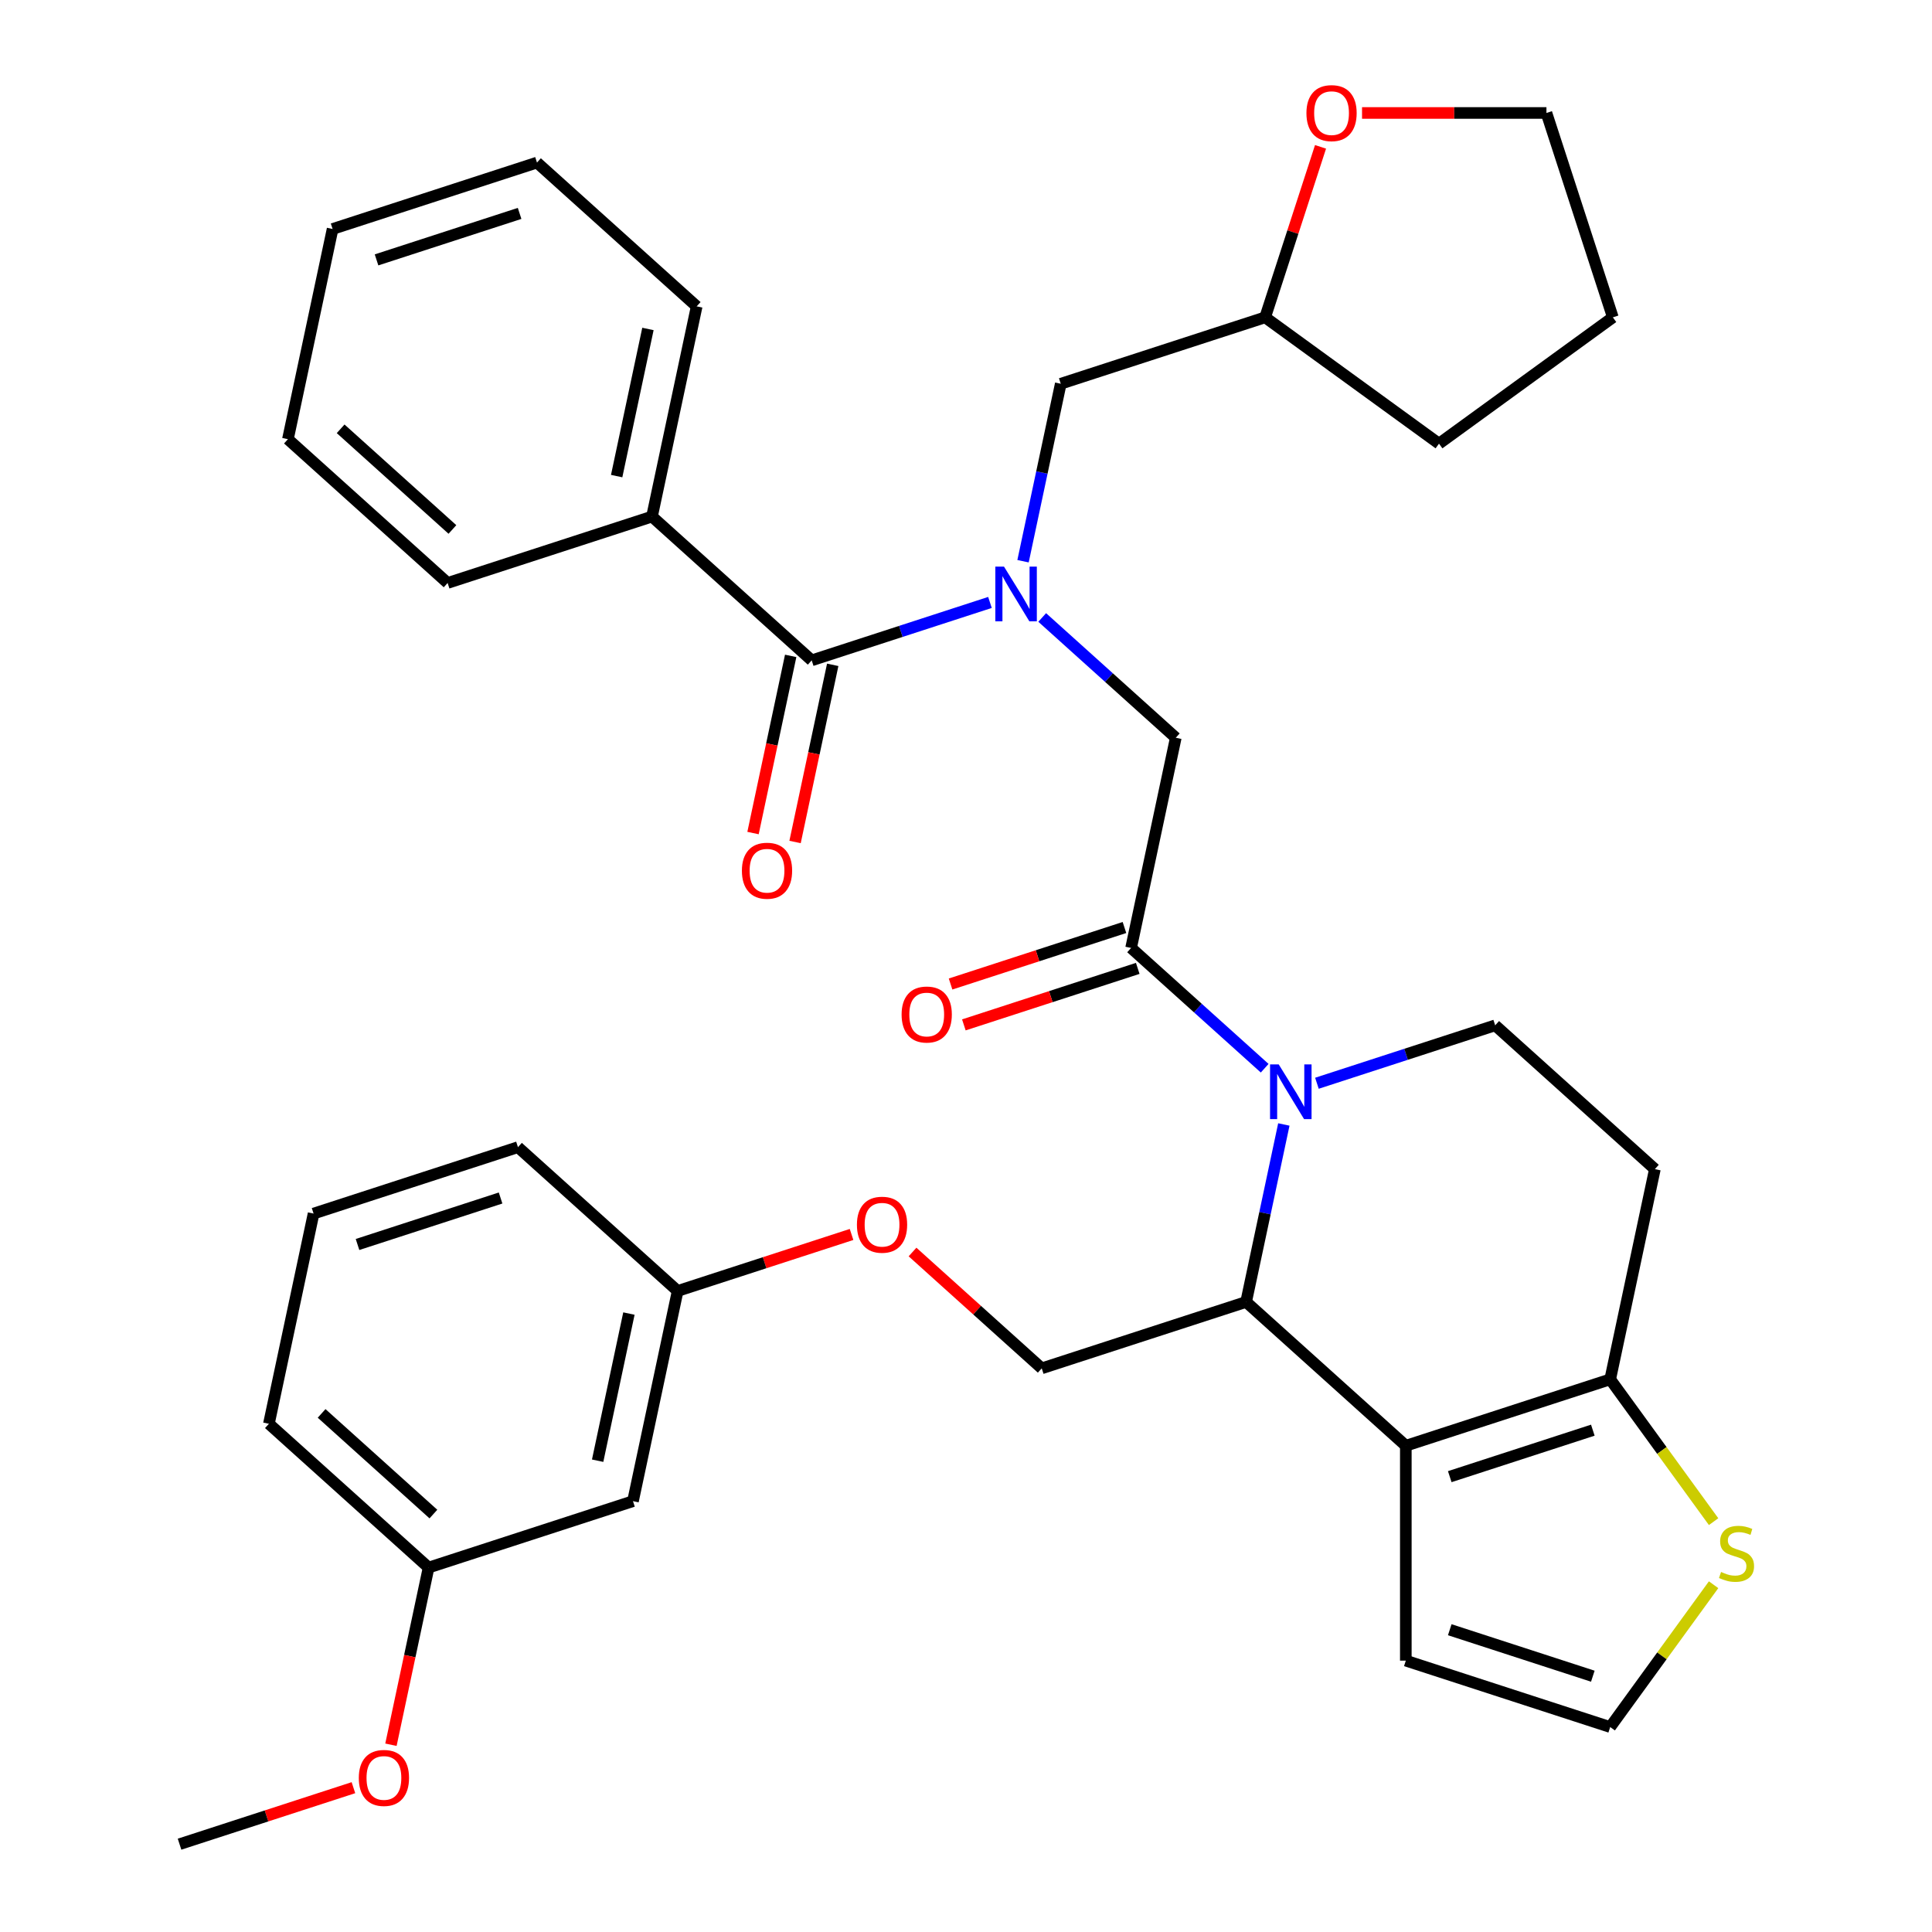 <?xml version='1.0' encoding='iso-8859-1'?>
<svg version='1.1' baseProfile='full'
              xmlns='http://www.w3.org/2000/svg'
                      xmlns:rdkit='http://www.rdkit.org/xml'
                      xmlns:xlink='http://www.w3.org/1999/xlink'
                  xml:space='preserve'
width='1000px' height='1000px' viewBox='0 0 1000 1000'>
<!-- END OF HEADER -->
<rect style='opacity:1.0;fill:#FFFFFF;stroke:none' width='1000' height='1000' x='0' y='0'> </rect>
<path class='bond-0' d='M 337.474,267.373 L 360.6,158.573' style='fill:none;fill-rule:evenodd;stroke:#000000;stroke-width:6px;stroke-linecap:butt;stroke-linejoin:miter;stroke-opacity:1' />
<path class='bond-0' d='M 319.183,246.428 L 335.371,170.268' style='fill:none;fill-rule:evenodd;stroke:#000000;stroke-width:6px;stroke-linecap:butt;stroke-linejoin:miter;stroke-opacity:1' />
<path class='bond-1' d='M 337.474,267.373 L 231.687,301.745' style='fill:none;fill-rule:evenodd;stroke:#000000;stroke-width:6px;stroke-linecap:butt;stroke-linejoin:miter;stroke-opacity:1' />
<path class='bond-2' d='M 337.474,267.373 L 420.134,341.801' style='fill:none;fill-rule:evenodd;stroke:#000000;stroke-width:6px;stroke-linecap:butt;stroke-linejoin:miter;stroke-opacity:1' />
<path class='bond-3' d='M 539.442,319.603 L 574.012,350.73' style='fill:none;fill-rule:evenodd;stroke:#0000FF;stroke-width:6px;stroke-linecap:butt;stroke-linejoin:miter;stroke-opacity:1' />
<path class='bond-3' d='M 574.012,350.73 L 608.582,381.857' style='fill:none;fill-rule:evenodd;stroke:#000000;stroke-width:6px;stroke-linecap:butt;stroke-linejoin:miter;stroke-opacity:1' />
<path class='bond-4' d='M 512.4,311.822 L 466.267,326.812' style='fill:none;fill-rule:evenodd;stroke:#0000FF;stroke-width:6px;stroke-linecap:butt;stroke-linejoin:miter;stroke-opacity:1' />
<path class='bond-4' d='M 466.267,326.812 L 420.134,341.801' style='fill:none;fill-rule:evenodd;stroke:#000000;stroke-width:6px;stroke-linecap:butt;stroke-linejoin:miter;stroke-opacity:1' />
<path class='bond-5' d='M 529.522,290.488 L 539.285,244.559' style='fill:none;fill-rule:evenodd;stroke:#0000FF;stroke-width:6px;stroke-linecap:butt;stroke-linejoin:miter;stroke-opacity:1' />
<path class='bond-5' d='M 539.285,244.559 L 549.047,198.629' style='fill:none;fill-rule:evenodd;stroke:#000000;stroke-width:6px;stroke-linecap:butt;stroke-linejoin:miter;stroke-opacity:1' />
<path class='bond-6' d='M 409.254,339.488 L 399.509,385.338' style='fill:none;fill-rule:evenodd;stroke:#000000;stroke-width:6px;stroke-linecap:butt;stroke-linejoin:miter;stroke-opacity:1' />
<path class='bond-6' d='M 399.509,385.338 L 389.763,431.188' style='fill:none;fill-rule:evenodd;stroke:#FF0000;stroke-width:6px;stroke-linecap:butt;stroke-linejoin:miter;stroke-opacity:1' />
<path class='bond-6' d='M 431.014,344.114 L 421.269,389.963' style='fill:none;fill-rule:evenodd;stroke:#000000;stroke-width:6px;stroke-linecap:butt;stroke-linejoin:miter;stroke-opacity:1' />
<path class='bond-6' d='M 421.269,389.963 L 411.523,435.813' style='fill:none;fill-rule:evenodd;stroke:#FF0000;stroke-width:6px;stroke-linecap:butt;stroke-linejoin:miter;stroke-opacity:1' />
<path class='bond-7' d='M 360.6,158.573 L 277.94,84.145' style='fill:none;fill-rule:evenodd;stroke:#000000;stroke-width:6px;stroke-linecap:butt;stroke-linejoin:miter;stroke-opacity:1' />
<path class='bond-8' d='M 231.687,301.745 L 149.027,227.318' style='fill:none;fill-rule:evenodd;stroke:#000000;stroke-width:6px;stroke-linecap:butt;stroke-linejoin:miter;stroke-opacity:1' />
<path class='bond-8' d='M 234.174,274.049 L 176.312,221.95' style='fill:none;fill-rule:evenodd;stroke:#000000;stroke-width:6px;stroke-linecap:butt;stroke-linejoin:miter;stroke-opacity:1' />
<path class='bond-9' d='M 683.507,76.011 L 669.17,120.134' style='fill:none;fill-rule:evenodd;stroke:#FF0000;stroke-width:6px;stroke-linecap:butt;stroke-linejoin:miter;stroke-opacity:1' />
<path class='bond-9' d='M 669.17,120.134 L 654.834,164.257' style='fill:none;fill-rule:evenodd;stroke:#000000;stroke-width:6px;stroke-linecap:butt;stroke-linejoin:miter;stroke-opacity:1' />
<path class='bond-10' d='M 704.987,58.47 L 752.712,58.47' style='fill:none;fill-rule:evenodd;stroke:#FF0000;stroke-width:6px;stroke-linecap:butt;stroke-linejoin:miter;stroke-opacity:1' />
<path class='bond-10' d='M 752.712,58.47 L 800.437,58.47' style='fill:none;fill-rule:evenodd;stroke:#000000;stroke-width:6px;stroke-linecap:butt;stroke-linejoin:miter;stroke-opacity:1' />
<path class='bond-11' d='M 654.834,164.257 L 549.047,198.629' style='fill:none;fill-rule:evenodd;stroke:#000000;stroke-width:6px;stroke-linecap:butt;stroke-linejoin:miter;stroke-opacity:1' />
<path class='bond-12' d='M 654.834,164.257 L 744.821,229.636' style='fill:none;fill-rule:evenodd;stroke:#000000;stroke-width:6px;stroke-linecap:butt;stroke-linejoin:miter;stroke-opacity:1' />
<path class='bond-13' d='M 664.515,582.025 L 654.752,627.955' style='fill:none;fill-rule:evenodd;stroke:#0000FF;stroke-width:6px;stroke-linecap:butt;stroke-linejoin:miter;stroke-opacity:1' />
<path class='bond-13' d='M 654.752,627.955 L 644.99,673.885' style='fill:none;fill-rule:evenodd;stroke:#000000;stroke-width:6px;stroke-linecap:butt;stroke-linejoin:miter;stroke-opacity:1' />
<path class='bond-14' d='M 654.595,552.91 L 620.025,521.784' style='fill:none;fill-rule:evenodd;stroke:#0000FF;stroke-width:6px;stroke-linecap:butt;stroke-linejoin:miter;stroke-opacity:1' />
<path class='bond-14' d='M 620.025,521.784 L 585.455,490.657' style='fill:none;fill-rule:evenodd;stroke:#000000;stroke-width:6px;stroke-linecap:butt;stroke-linejoin:miter;stroke-opacity:1' />
<path class='bond-15' d='M 681.637,560.691 L 727.77,545.702' style='fill:none;fill-rule:evenodd;stroke:#0000FF;stroke-width:6px;stroke-linecap:butt;stroke-linejoin:miter;stroke-opacity:1' />
<path class='bond-15' d='M 727.77,545.702 L 773.903,530.712' style='fill:none;fill-rule:evenodd;stroke:#000000;stroke-width:6px;stroke-linecap:butt;stroke-linejoin:miter;stroke-opacity:1' />
<path class='bond-16' d='M 582.018,480.078 L 537.015,494.7' style='fill:none;fill-rule:evenodd;stroke:#000000;stroke-width:6px;stroke-linecap:butt;stroke-linejoin:miter;stroke-opacity:1' />
<path class='bond-16' d='M 537.015,494.7 L 492.012,509.323' style='fill:none;fill-rule:evenodd;stroke:#FF0000;stroke-width:6px;stroke-linecap:butt;stroke-linejoin:miter;stroke-opacity:1' />
<path class='bond-16' d='M 588.893,501.235 L 543.89,515.858' style='fill:none;fill-rule:evenodd;stroke:#000000;stroke-width:6px;stroke-linecap:butt;stroke-linejoin:miter;stroke-opacity:1' />
<path class='bond-16' d='M 543.89,515.858 L 498.887,530.48' style='fill:none;fill-rule:evenodd;stroke:#FF0000;stroke-width:6px;stroke-linecap:butt;stroke-linejoin:miter;stroke-opacity:1' />
<path class='bond-17' d='M 585.455,490.657 L 608.582,381.857' style='fill:none;fill-rule:evenodd;stroke:#000000;stroke-width:6px;stroke-linecap:butt;stroke-linejoin:miter;stroke-opacity:1' />
<path class='bond-18' d='M 644.99,673.885 L 727.65,748.312' style='fill:none;fill-rule:evenodd;stroke:#000000;stroke-width:6px;stroke-linecap:butt;stroke-linejoin:miter;stroke-opacity:1' />
<path class='bond-19' d='M 644.99,673.885 L 539.203,708.257' style='fill:none;fill-rule:evenodd;stroke:#000000;stroke-width:6px;stroke-linecap:butt;stroke-linejoin:miter;stroke-opacity:1' />
<path class='bond-20' d='M 773.903,530.712 L 856.563,605.14' style='fill:none;fill-rule:evenodd;stroke:#000000;stroke-width:6px;stroke-linecap:butt;stroke-linejoin:miter;stroke-opacity:1' />
<path class='bond-21' d='M 856.563,605.14 L 833.437,713.94' style='fill:none;fill-rule:evenodd;stroke:#000000;stroke-width:6px;stroke-linecap:butt;stroke-linejoin:miter;stroke-opacity:1' />
<path class='bond-22' d='M 727.65,748.312 L 833.437,713.94' style='fill:none;fill-rule:evenodd;stroke:#000000;stroke-width:6px;stroke-linecap:butt;stroke-linejoin:miter;stroke-opacity:1' />
<path class='bond-22' d='M 750.393,764.314 L 824.443,740.253' style='fill:none;fill-rule:evenodd;stroke:#000000;stroke-width:6px;stroke-linecap:butt;stroke-linejoin:miter;stroke-opacity:1' />
<path class='bond-23' d='M 727.65,748.312 L 727.65,859.543' style='fill:none;fill-rule:evenodd;stroke:#000000;stroke-width:6px;stroke-linecap:butt;stroke-linejoin:miter;stroke-opacity:1' />
<path class='bond-24' d='M 833.437,713.94 L 860.196,750.772' style='fill:none;fill-rule:evenodd;stroke:#000000;stroke-width:6px;stroke-linecap:butt;stroke-linejoin:miter;stroke-opacity:1' />
<path class='bond-24' d='M 860.196,750.772 L 886.956,787.603' style='fill:none;fill-rule:evenodd;stroke:#CCCC00;stroke-width:6px;stroke-linecap:butt;stroke-linejoin:miter;stroke-opacity:1' />
<path class='bond-25' d='M 886.956,820.253 L 860.196,857.084' style='fill:none;fill-rule:evenodd;stroke:#CCCC00;stroke-width:6px;stroke-linecap:butt;stroke-linejoin:miter;stroke-opacity:1' />
<path class='bond-25' d='M 860.196,857.084 L 833.437,893.915' style='fill:none;fill-rule:evenodd;stroke:#000000;stroke-width:6px;stroke-linecap:butt;stroke-linejoin:miter;stroke-opacity:1' />
<path class='bond-26' d='M 833.437,893.915 L 727.65,859.543' style='fill:none;fill-rule:evenodd;stroke:#000000;stroke-width:6px;stroke-linecap:butt;stroke-linejoin:miter;stroke-opacity:1' />
<path class='bond-26' d='M 824.443,867.602 L 750.393,843.542' style='fill:none;fill-rule:evenodd;stroke:#000000;stroke-width:6px;stroke-linecap:butt;stroke-linejoin:miter;stroke-opacity:1' />
<path class='bond-27' d='M 221.843,811.373 L 139.183,736.945' style='fill:none;fill-rule:evenodd;stroke:#000000;stroke-width:6px;stroke-linecap:butt;stroke-linejoin:miter;stroke-opacity:1' />
<path class='bond-27' d='M 224.33,783.677 L 166.467,731.578' style='fill:none;fill-rule:evenodd;stroke:#000000;stroke-width:6px;stroke-linecap:butt;stroke-linejoin:miter;stroke-opacity:1' />
<path class='bond-28' d='M 221.843,811.373 L 327.63,777.001' style='fill:none;fill-rule:evenodd;stroke:#000000;stroke-width:6px;stroke-linecap:butt;stroke-linejoin:miter;stroke-opacity:1' />
<path class='bond-29' d='M 221.843,811.373 L 212.098,857.223' style='fill:none;fill-rule:evenodd;stroke:#000000;stroke-width:6px;stroke-linecap:butt;stroke-linejoin:miter;stroke-opacity:1' />
<path class='bond-29' d='M 212.098,857.223 L 202.352,903.073' style='fill:none;fill-rule:evenodd;stroke:#FF0000;stroke-width:6px;stroke-linecap:butt;stroke-linejoin:miter;stroke-opacity:1' />
<path class='bond-30' d='M 472.323,648.038 L 505.763,678.147' style='fill:none;fill-rule:evenodd;stroke:#FF0000;stroke-width:6px;stroke-linecap:butt;stroke-linejoin:miter;stroke-opacity:1' />
<path class='bond-30' d='M 505.763,678.147 L 539.203,708.257' style='fill:none;fill-rule:evenodd;stroke:#000000;stroke-width:6px;stroke-linecap:butt;stroke-linejoin:miter;stroke-opacity:1' />
<path class='bond-31' d='M 440.762,638.956 L 395.759,653.579' style='fill:none;fill-rule:evenodd;stroke:#FF0000;stroke-width:6px;stroke-linecap:butt;stroke-linejoin:miter;stroke-opacity:1' />
<path class='bond-31' d='M 395.759,653.579 L 350.756,668.201' style='fill:none;fill-rule:evenodd;stroke:#000000;stroke-width:6px;stroke-linecap:butt;stroke-linejoin:miter;stroke-opacity:1' />
<path class='bond-32' d='M 139.183,736.945 L 162.309,628.145' style='fill:none;fill-rule:evenodd;stroke:#000000;stroke-width:6px;stroke-linecap:butt;stroke-linejoin:miter;stroke-opacity:1' />
<path class='bond-33' d='M 162.309,628.145 L 268.096,593.773' style='fill:none;fill-rule:evenodd;stroke:#000000;stroke-width:6px;stroke-linecap:butt;stroke-linejoin:miter;stroke-opacity:1' />
<path class='bond-33' d='M 185.051,644.147 L 259.102,620.086' style='fill:none;fill-rule:evenodd;stroke:#000000;stroke-width:6px;stroke-linecap:butt;stroke-linejoin:miter;stroke-opacity:1' />
<path class='bond-34' d='M 268.096,593.773 L 350.756,668.201' style='fill:none;fill-rule:evenodd;stroke:#000000;stroke-width:6px;stroke-linecap:butt;stroke-linejoin:miter;stroke-opacity:1' />
<path class='bond-35' d='M 350.756,668.201 L 327.63,777.001' style='fill:none;fill-rule:evenodd;stroke:#000000;stroke-width:6px;stroke-linecap:butt;stroke-linejoin:miter;stroke-opacity:1' />
<path class='bond-35' d='M 325.527,679.896 L 309.339,756.056' style='fill:none;fill-rule:evenodd;stroke:#000000;stroke-width:6px;stroke-linecap:butt;stroke-linejoin:miter;stroke-opacity:1' />
<path class='bond-36' d='M 182.936,925.301 L 137.933,939.923' style='fill:none;fill-rule:evenodd;stroke:#FF0000;stroke-width:6px;stroke-linecap:butt;stroke-linejoin:miter;stroke-opacity:1' />
<path class='bond-36' d='M 137.933,939.923 L 92.93,954.545' style='fill:none;fill-rule:evenodd;stroke:#000000;stroke-width:6px;stroke-linecap:butt;stroke-linejoin:miter;stroke-opacity:1' />
<path class='bond-37' d='M 800.437,58.47 L 834.809,164.257' style='fill:none;fill-rule:evenodd;stroke:#000000;stroke-width:6px;stroke-linecap:butt;stroke-linejoin:miter;stroke-opacity:1' />
<path class='bond-38' d='M 744.821,229.636 L 834.809,164.257' style='fill:none;fill-rule:evenodd;stroke:#000000;stroke-width:6px;stroke-linecap:butt;stroke-linejoin:miter;stroke-opacity:1' />
<path class='bond-39' d='M 277.94,84.145 L 172.153,118.518' style='fill:none;fill-rule:evenodd;stroke:#000000;stroke-width:6px;stroke-linecap:butt;stroke-linejoin:miter;stroke-opacity:1' />
<path class='bond-39' d='M 268.946,110.459 L 194.895,134.519' style='fill:none;fill-rule:evenodd;stroke:#000000;stroke-width:6px;stroke-linecap:butt;stroke-linejoin:miter;stroke-opacity:1' />
<path class='bond-40' d='M 149.027,227.318 L 172.153,118.518' style='fill:none;fill-rule:evenodd;stroke:#000000;stroke-width:6px;stroke-linecap:butt;stroke-linejoin:miter;stroke-opacity:1' />
<path  class='atom-1' d='M 519.661 293.269
L 528.941 308.269
Q 529.861 309.749, 531.341 312.429
Q 532.821 315.109, 532.901 315.269
L 532.901 293.269
L 536.661 293.269
L 536.661 321.589
L 532.781 321.589
L 522.821 305.189
Q 521.661 303.269, 520.421 301.069
Q 519.221 298.869, 518.861 298.189
L 518.861 321.589
L 515.181 321.589
L 515.181 293.269
L 519.661 293.269
' fill='#0000FF'/>
<path  class='atom-3' d='M 384.008 450.681
Q 384.008 443.881, 387.368 440.081
Q 390.728 436.281, 397.008 436.281
Q 403.288 436.281, 406.648 440.081
Q 410.008 443.881, 410.008 450.681
Q 410.008 457.561, 406.608 461.481
Q 403.208 465.361, 397.008 465.361
Q 390.768 465.361, 387.368 461.481
Q 384.008 457.601, 384.008 450.681
M 397.008 462.161
Q 401.328 462.161, 403.648 459.281
Q 406.008 456.361, 406.008 450.681
Q 406.008 445.121, 403.648 442.321
Q 401.328 439.481, 397.008 439.481
Q 392.688 439.481, 390.328 442.281
Q 388.008 445.081, 388.008 450.681
Q 388.008 456.401, 390.328 459.281
Q 392.688 462.161, 397.008 462.161
' fill='#FF0000'/>
<path  class='atom-6' d='M 676.206 58.55
Q 676.206 51.75, 679.566 47.95
Q 682.926 44.15, 689.206 44.15
Q 695.486 44.15, 698.846 47.95
Q 702.206 51.75, 702.206 58.55
Q 702.206 65.43, 698.806 69.35
Q 695.406 73.23, 689.206 73.23
Q 682.966 73.23, 679.566 69.35
Q 676.206 65.47, 676.206 58.55
M 689.206 70.03
Q 693.526 70.03, 695.846 67.15
Q 698.206 64.23, 698.206 58.55
Q 698.206 52.99, 695.846 50.19
Q 693.526 47.35, 689.206 47.35
Q 684.886 47.35, 682.526 50.15
Q 680.206 52.95, 680.206 58.55
Q 680.206 64.27, 682.526 67.15
Q 684.886 70.03, 689.206 70.03
' fill='#FF0000'/>
<path  class='atom-8' d='M 661.856 550.925
L 671.136 565.925
Q 672.056 567.405, 673.536 570.085
Q 675.016 572.765, 675.096 572.925
L 675.096 550.925
L 678.856 550.925
L 678.856 579.245
L 674.976 579.245
L 665.016 562.845
Q 663.856 560.925, 662.616 558.725
Q 661.416 556.525, 661.056 555.845
L 661.056 579.245
L 657.376 579.245
L 657.376 550.925
L 661.856 550.925
' fill='#0000FF'/>
<path  class='atom-10' d='M 466.669 525.109
Q 466.669 518.309, 470.029 514.509
Q 473.389 510.709, 479.669 510.709
Q 485.949 510.709, 489.309 514.509
Q 492.669 518.309, 492.669 525.109
Q 492.669 531.989, 489.269 535.909
Q 485.869 539.789, 479.669 539.789
Q 473.429 539.789, 470.029 535.909
Q 466.669 532.029, 466.669 525.109
M 479.669 536.589
Q 483.989 536.589, 486.309 533.709
Q 488.669 530.789, 488.669 525.109
Q 488.669 519.549, 486.309 516.749
Q 483.989 513.909, 479.669 513.909
Q 475.349 513.909, 472.989 516.709
Q 470.669 519.509, 470.669 525.109
Q 470.669 530.829, 472.989 533.709
Q 475.349 536.589, 479.669 536.589
' fill='#FF0000'/>
<path  class='atom-17' d='M 890.817 813.648
Q 891.137 813.768, 892.457 814.328
Q 893.777 814.888, 895.217 815.248
Q 896.697 815.568, 898.137 815.568
Q 900.817 815.568, 902.377 814.288
Q 903.937 812.968, 903.937 810.688
Q 903.937 809.128, 903.137 808.168
Q 902.377 807.208, 901.177 806.688
Q 899.977 806.168, 897.977 805.568
Q 895.457 804.808, 893.937 804.088
Q 892.457 803.368, 891.377 801.848
Q 890.337 800.328, 890.337 797.768
Q 890.337 794.208, 892.737 792.008
Q 895.177 789.808, 899.977 789.808
Q 903.257 789.808, 906.977 791.368
L 906.057 794.448
Q 902.657 793.048, 900.097 793.048
Q 897.337 793.048, 895.817 794.208
Q 894.297 795.328, 894.337 797.288
Q 894.337 798.808, 895.097 799.728
Q 895.897 800.648, 897.017 801.168
Q 898.177 801.688, 900.097 802.288
Q 902.657 803.088, 904.177 803.888
Q 905.697 804.688, 906.777 806.328
Q 907.897 807.928, 907.897 810.688
Q 907.897 814.608, 905.257 816.728
Q 902.657 818.808, 898.297 818.808
Q 895.777 818.808, 893.857 818.248
Q 891.977 817.728, 889.737 816.808
L 890.817 813.648
' fill='#CCCC00'/>
<path  class='atom-21' d='M 443.543 633.909
Q 443.543 627.109, 446.903 623.309
Q 450.263 619.509, 456.543 619.509
Q 462.823 619.509, 466.183 623.309
Q 469.543 627.109, 469.543 633.909
Q 469.543 640.789, 466.143 644.709
Q 462.743 648.589, 456.543 648.589
Q 450.303 648.589, 446.903 644.709
Q 443.543 640.829, 443.543 633.909
M 456.543 645.389
Q 460.863 645.389, 463.183 642.509
Q 465.543 639.589, 465.543 633.909
Q 465.543 628.349, 463.183 625.549
Q 460.863 622.709, 456.543 622.709
Q 452.223 622.709, 449.863 625.509
Q 447.543 628.309, 447.543 633.909
Q 447.543 639.629, 449.863 642.509
Q 452.223 645.389, 456.543 645.389
' fill='#FF0000'/>
<path  class='atom-28' d='M 185.717 920.253
Q 185.717 913.453, 189.077 909.653
Q 192.437 905.853, 198.717 905.853
Q 204.997 905.853, 208.357 909.653
Q 211.717 913.453, 211.717 920.253
Q 211.717 927.133, 208.317 931.053
Q 204.917 934.933, 198.717 934.933
Q 192.477 934.933, 189.077 931.053
Q 185.717 927.173, 185.717 920.253
M 198.717 931.733
Q 203.037 931.733, 205.357 928.853
Q 207.717 925.933, 207.717 920.253
Q 207.717 914.693, 205.357 911.893
Q 203.037 909.053, 198.717 909.053
Q 194.397 909.053, 192.037 911.853
Q 189.717 914.653, 189.717 920.253
Q 189.717 925.973, 192.037 928.853
Q 194.397 931.733, 198.717 931.733
' fill='#FF0000'/>
</svg>
